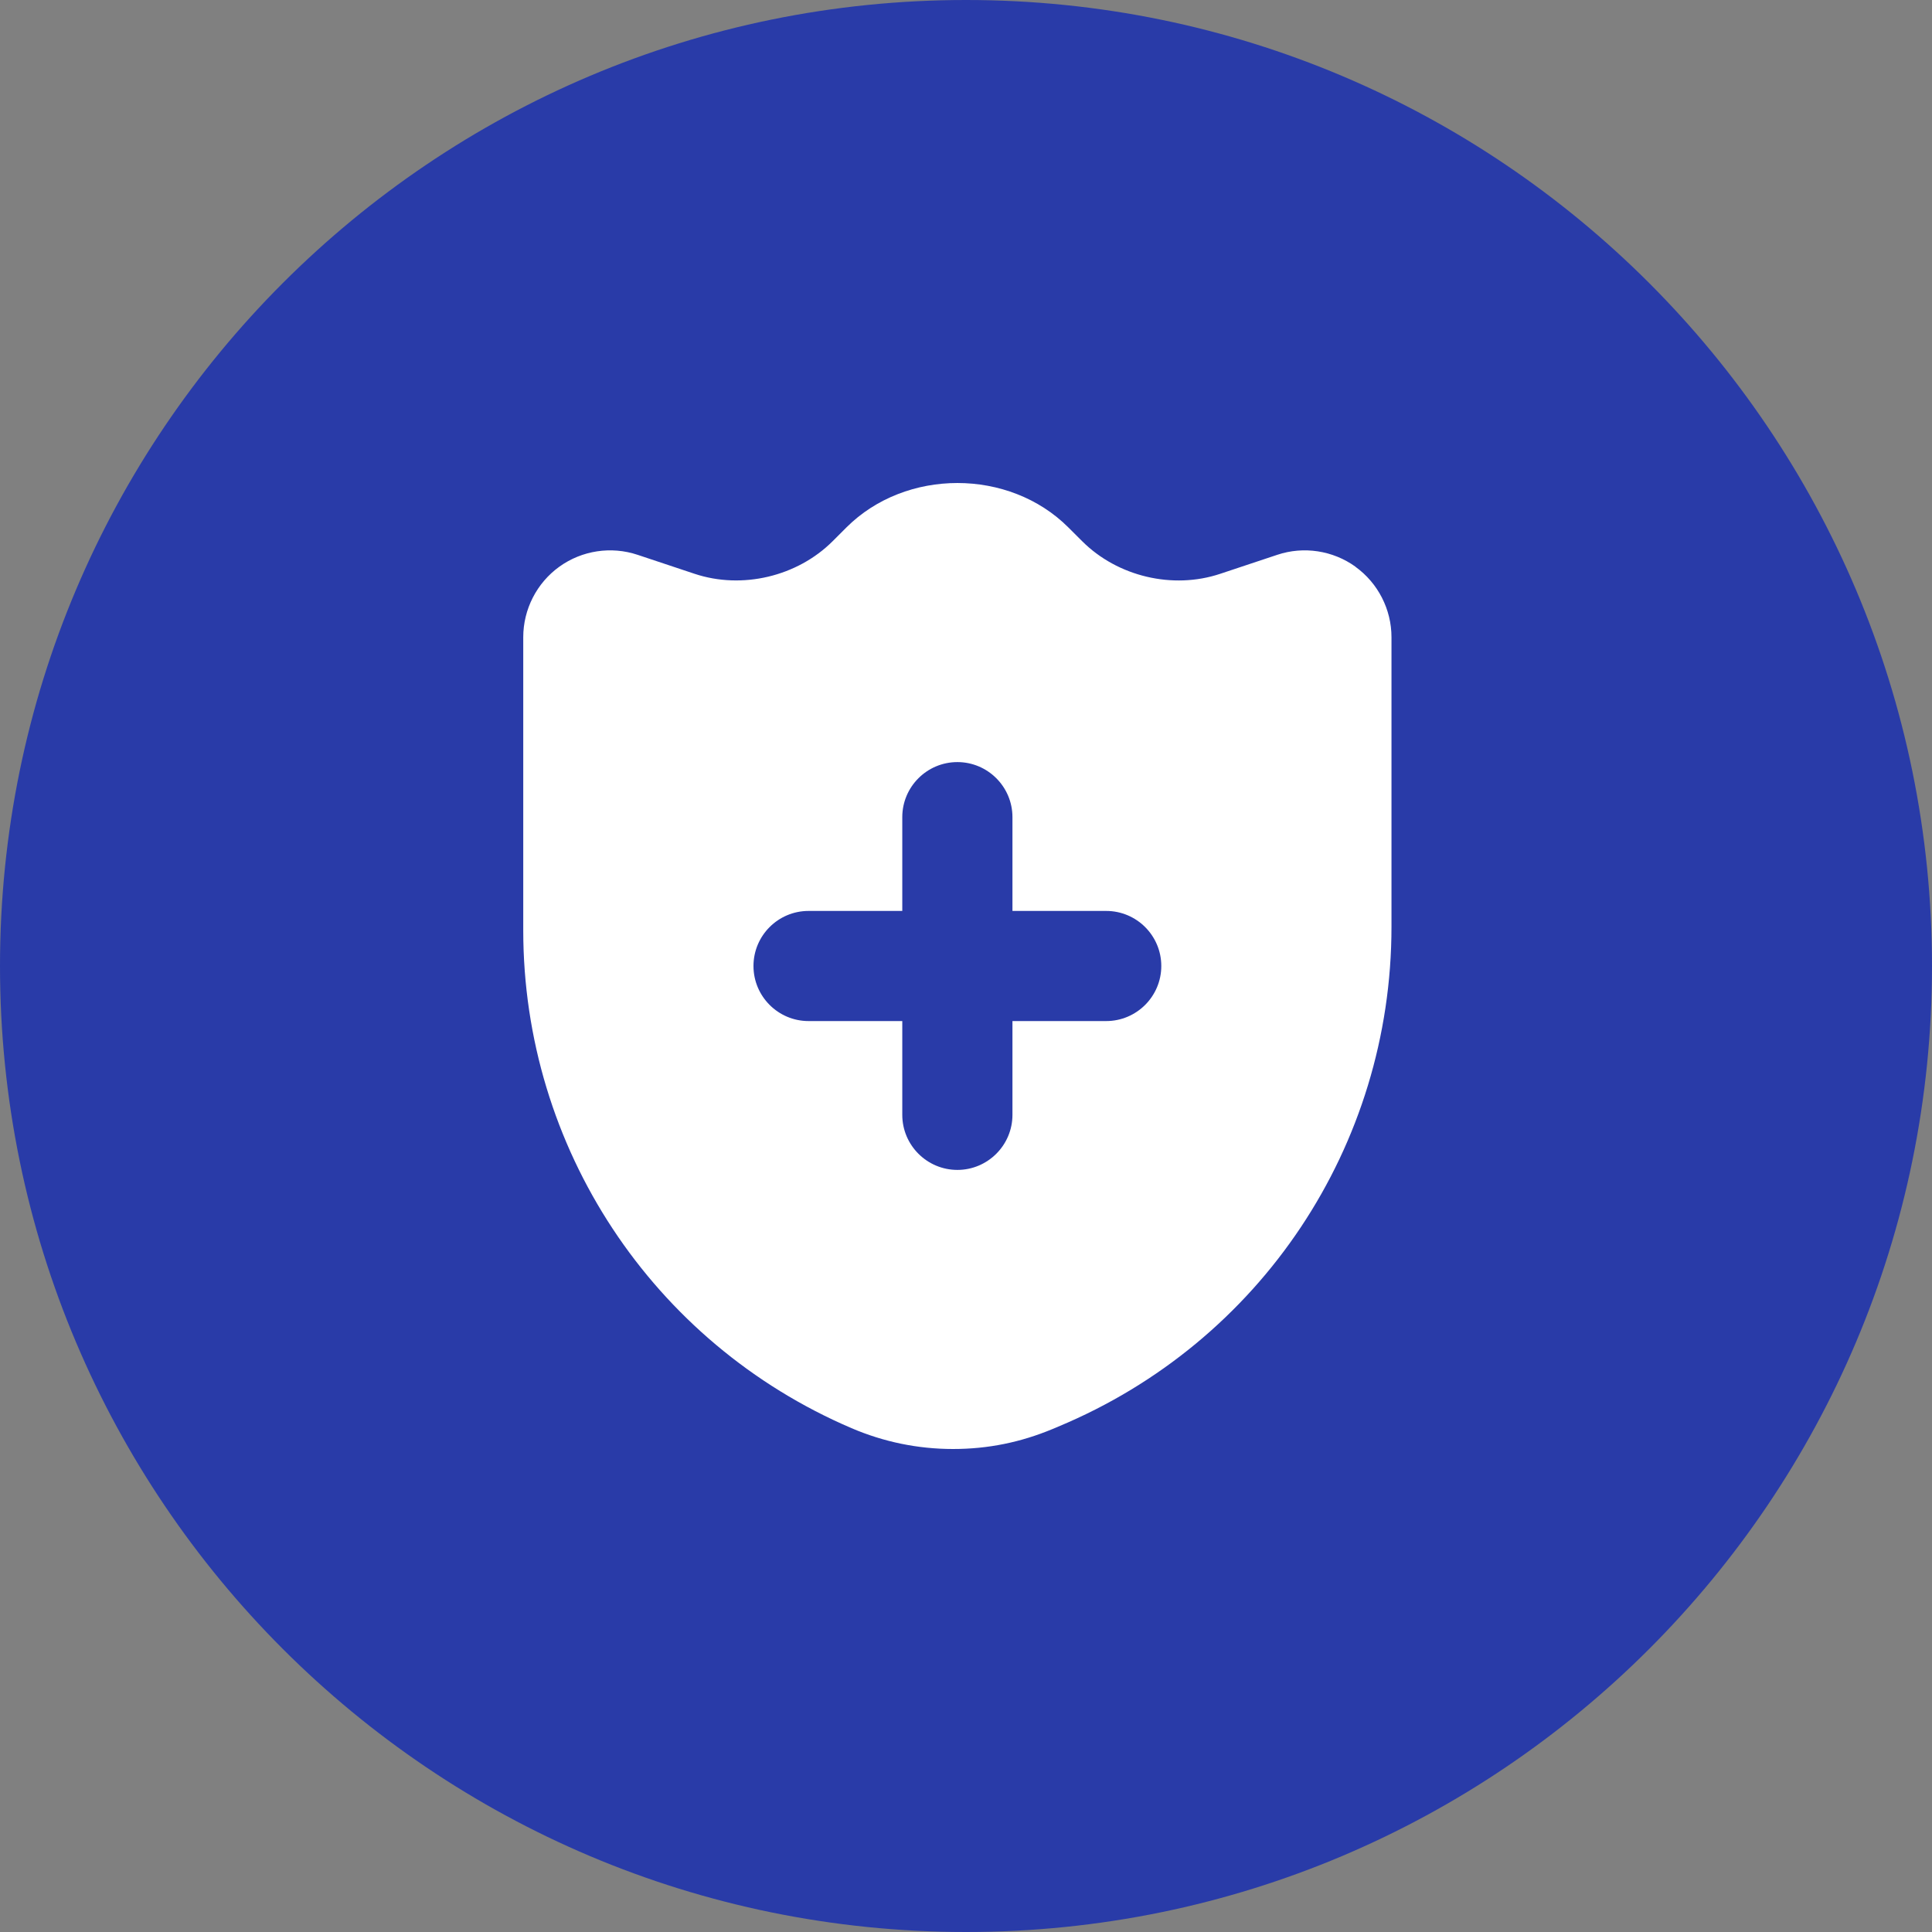 <?xml version="1.0" encoding="UTF-8"?> <svg xmlns="http://www.w3.org/2000/svg" width="48" height="48" viewBox="0 0 48 48" fill="none"><rect x="0" y="0" width="48" height="48" fill="#808080" stroke="none"/><g clip-path="url(#clip0_3450_9869)"><path d="M24 48C37.255 48 48 37.255 48 24C48 10.745 37.255 0 24 0C10.745 0 0 10.745 0 24C0 37.255 10.745 48 24 48Z" fill="#293BA8"></path><path d="M33.675 14.081L33.677 14.08C33.114 13.675 32.388 13.565 31.734 13.784L30.316 14.256C29.138 14.65 27.766 14.325 26.886 13.446L26.544 13.105C25.072 11.632 22.503 11.632 21.028 13.105L20.687 13.446C19.807 14.324 18.437 14.649 17.257 14.256L15.84 13.784C15.186 13.566 14.459 13.674 13.896 14.08C13.335 14.484 13 15.139 13 15.83V23.115C13 28.505 16.201 33.361 21.155 35.482C21.956 35.825 22.806 36 23.678 36C24.551 36 25.357 35.833 26.147 35.505L26.294 35.443C31.322 33.347 34.571 28.473 34.571 23.025V15.831C34.571 15.14 34.236 14.485 33.675 14.081ZM27.483 25.368H25.154V27.698C25.154 28.452 24.54 29.066 23.786 29.066C23.031 29.066 22.417 28.452 22.417 27.698V25.368H20.088C19.333 25.368 18.72 24.754 18.72 24C18.72 23.245 19.333 22.632 20.088 22.632H22.417V20.302C22.417 19.547 23.031 18.934 23.786 18.934C24.54 18.934 25.154 19.547 25.154 20.302V22.632H27.483C28.238 22.632 28.852 23.245 28.852 24C28.852 24.754 28.238 25.368 27.483 25.368Z" fill="white"></path></g><defs><clipPath id="clip0_3450_9869"><rect width="48" height="48" fill="white"></rect></clipPath></defs></svg> 